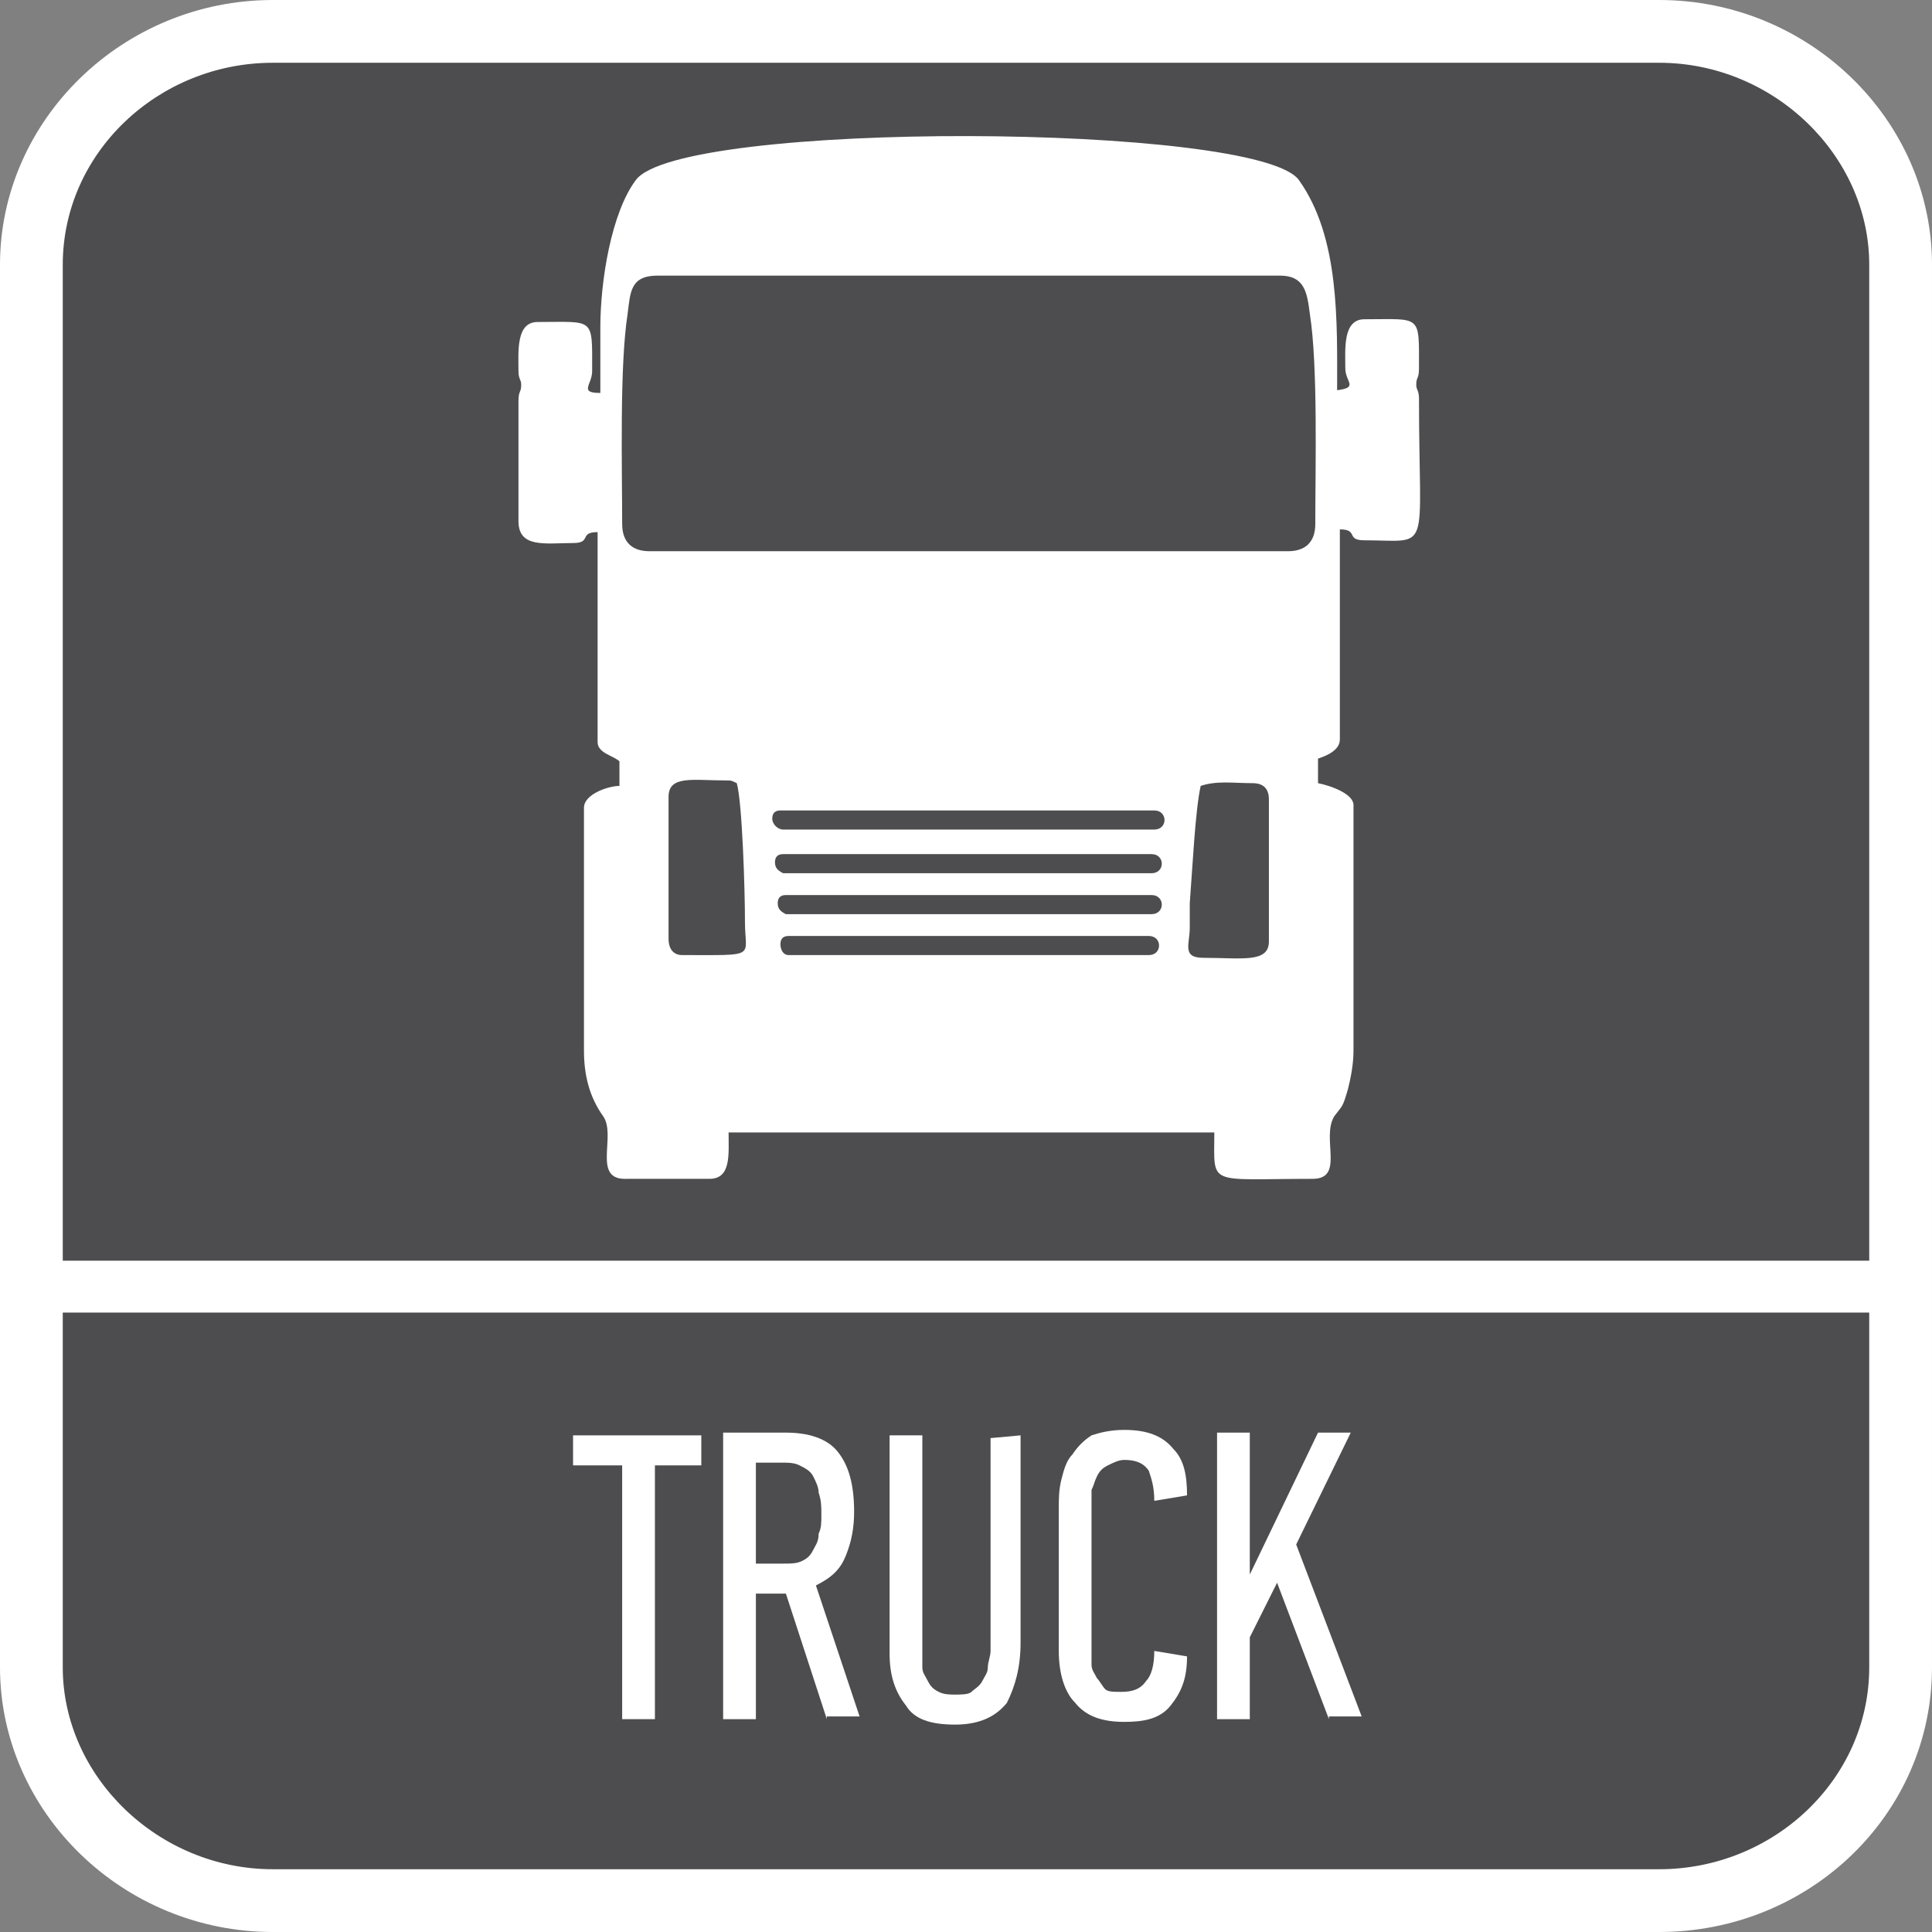<?xml version="1.0" encoding="utf-8"?>
<!-- Generator: Adobe Illustrator 24.0.2, SVG Export Plug-In . SVG Version: 6.00 Build 0)  -->
<svg version="1.1" id="Layer_1" xmlns="http://www.w3.org/2000/svg" xmlns:xlink="http://www.w3.org/1999/xlink" x="0px" y="0px"
	 width="70.8px" height="70.8px" viewBox="0 0 70.8 70.8" style="enable-background:new 0 0 70.8 70.8;" xml:space="preserve">
<rect x="0" y="0" width="70.8" height="70.8" fill="#808080" stroke="none"/>
<style type="text/css">
	.st0{fill-rule:evenodd;clip-rule:evenodd;fill:#FFFFFF;}
	.st1{fill-rule:evenodd;clip-rule:evenodd;fill:#4D4D4F;}
	.st2{fill:#FFFFFF;}
</style>
<path class="st0" d="M10,0h50.8c5.5,0,10,4.4,10,9.7v51.4c0,5.4-4.5,9.7-10,9.7H10c-5.5,0-10-4.4-10-9.7V9.7C0,4.4,4.5,0,10,0z"/>
<path class="st1" d="M68.5,51.5v2.2v7.4c0,4.1-3.5,7.4-7.7,7.4H10c-4.2,0-7.7-3.4-7.7-7.4v-7.5v-2.2v-3.3h66.2V51.5z"/>
<path class="st1" d="M10,2.3h50.8c4.2,0,7.7,3.4,7.7,7.4v36.5H2.3V9.7C2.3,5.6,5.8,2.3,10,2.3z"/>
<g>
	<path class="st2" d="M24,53.6V63h-1.2v-9.3H21v-1.1h4.7v1.1H24V53.6z"/>
	<path class="st2" d="M30.3,63l-1.5-4.6h-1.1V63h-1.2V52.5h2.3c0.8,0,1.5,0.2,1.9,0.7s0.6,1.2,0.6,2.2c0,0.6-0.1,1.1-0.3,1.6
		s-0.5,0.8-1.1,1.1l1.6,4.8h-1.2V63z M30.1,55.5c0-0.3,0-0.5-0.1-0.8c0-0.2-0.1-0.4-0.2-0.6c-0.1-0.2-0.3-0.3-0.5-0.4
		s-0.4-0.1-0.7-0.1h-0.9v3.7h1c0.3,0,0.5,0,0.7-0.1s0.3-0.2,0.4-0.4s0.2-0.3,0.2-0.6C30.1,56,30.1,55.8,30.1,55.5z"/>
	<path class="st2" d="M37.4,52.6v7.6c0,0.9-0.2,1.6-0.5,2.2c-0.4,0.5-1,0.8-1.9,0.8s-1.5-0.2-1.8-0.7c-0.4-0.5-0.6-1.1-0.6-1.9v-8
		h1.2v8c0,0.2,0,0.3,0,0.5s0.1,0.3,0.2,0.5s0.2,0.3,0.4,0.4c0.2,0.1,0.4,0.1,0.6,0.1s0.5,0,0.6-0.1s0.3-0.2,0.4-0.4
		c0.1-0.2,0.2-0.3,0.2-0.5s0.1-0.4,0.1-0.6v-7.8L37.4,52.6L37.4,52.6z"/>
	<path class="st2" d="M41.2,52.4c0.8,0,1.4,0.2,1.8,0.7c0.4,0.4,0.5,1,0.5,1.7L42.3,55c0-0.5-0.1-0.8-0.2-1.1
		c-0.2-0.3-0.5-0.4-0.9-0.4c-0.2,0-0.4,0.1-0.6,0.2c-0.2,0.1-0.3,0.2-0.4,0.4s-0.1,0.3-0.2,0.5c0,0.2,0,0.4,0,0.6v5.3
		c0,0.1,0,0.3,0,0.5s0.1,0.3,0.2,0.5c0.1,0.1,0.2,0.3,0.3,0.4c0.1,0.1,0.3,0.1,0.6,0.1c0.4,0,0.7-0.1,0.9-0.4
		c0.2-0.2,0.3-0.6,0.3-1.1l1.2,0.2c0,0.8-0.2,1.3-0.6,1.8s-1,0.6-1.7,0.6c-0.8,0-1.4-0.2-1.8-0.7c-0.4-0.4-0.6-1.1-0.6-1.9v-5.2
		c0-0.4,0-0.7,0.1-1.1c0.1-0.4,0.2-0.7,0.4-0.9c0.2-0.3,0.4-0.5,0.7-0.7C40.3,52.5,40.7,52.4,41.2,52.4z"/>
	<path class="st2" d="M48.7,63l-1.9-5l-1,2v3h-1.2V52.5h1.2v5.2l0,0l2.5-5.2h1.2l-2,4.1l2.4,6.3h-1.2V63z"/>
</g>
<path class="st2" d="M22,12v2.4c-0.8,0-0.3-0.3-0.3-0.8c0-2,0.1-1.8-2-1.8c-0.8,0-0.7,1.1-0.7,1.8c0,0.3,0.1,0.3,0.1,0.5
	c0,0.3-0.1,0.2-0.1,0.6v4.4c0,1,1,0.8,2,0.8c0.7,0,0.2-0.4,0.9-0.4v7.7c0,0.4,0.6,0.5,0.8,0.7v0.9c-0.4,0-1.3,0.3-1.3,0.8v8.9
	c0,0.9,0.2,1.7,0.7,2.4s-0.4,2.3,0.8,2.3H26c0.8,0,0.7-0.9,0.7-1.7h17.8c0,2-0.3,1.7,3.6,1.7c1.2,0,0.3-1.5,0.8-2.3
	c0.3-0.4,0.3-0.3,0.5-1c0.1-0.4,0.2-0.9,0.2-1.4v-9c0-0.4-0.8-0.7-1.3-0.8v-0.9c0.3-0.1,0.8-0.3,0.8-0.7v-7.7c0.7,0,0.2,0.4,0.9,0.4
	c2.5,0,2,0.6,2-5.2c0-0.3-0.1-0.3-0.1-0.5c0-0.3,0.1-0.2,0.1-0.6c0-2,0.1-1.8-2-1.8c-0.8,0-0.7,1.1-0.7,1.8c0,0.5,0.5,0.7-0.3,0.8
	c0-2.5,0.1-5.6-1.4-7.7s-22.7-2.2-24.3,0C22.4,7.8,22,10.3,22,12 M22.8,19.2c0-2-0.1-5.8,0.2-7.7c0.1-0.8,0.1-1.4,1.1-1.4h22.8
	c0.9,0,1,0.6,1.1,1.4c0.3,1.9,0.2,5.6,0.2,7.7c0,0.7-0.4,1-1,1H23.8C23.2,20.2,22.8,19.9,22.8,19.2 M28.3,30c0-0.2,0.1-0.3,0.3-0.3
	h13.7c0.5,0,0.5,0.7,0,0.7H28.7C28.5,30.4,28.3,30.2,28.3,30 M28.4,31.6c0-0.2,0.1-0.3,0.3-0.3h13.5c0.5,0,0.5,0.7,0,0.7H28.7
	C28.5,31.9,28.4,31.8,28.4,31.6 M28.5,33.1c0-0.2,0.1-0.3,0.3-0.3h13.4c0.5,0,0.5,0.7,0,0.7H28.8C28.6,33.4,28.5,33.3,28.5,33.1
	 M24.5,34.4v-5.2c0-0.8,0.9-0.6,2.1-0.6c0.2,0,0.2,0,0.4,0.1c0.2,0.7,0.3,3.9,0.3,5.1c0,1.3,0.5,1.2-2.3,1.2
	C24.7,35,24.5,34.8,24.5,34.4 M44,28.8c0.6-0.2,1.2-0.1,1.9-0.1c0.4,0,0.6,0.2,0.6,0.6v5.2c0,0.8-1,0.6-2.4,0.6
	c-0.8,0-0.5-0.5-0.5-1.1c0-0.3,0-0.6,0-0.9C43.7,31.8,43.8,29.7,44,28.8 M28.6,34.6c0-0.2,0.1-0.3,0.3-0.3h13.2c0.5,0,0.5,0.7,0,0.7
	H28.9C28.7,35,28.6,34.8,28.6,34.6"/>
</svg>
